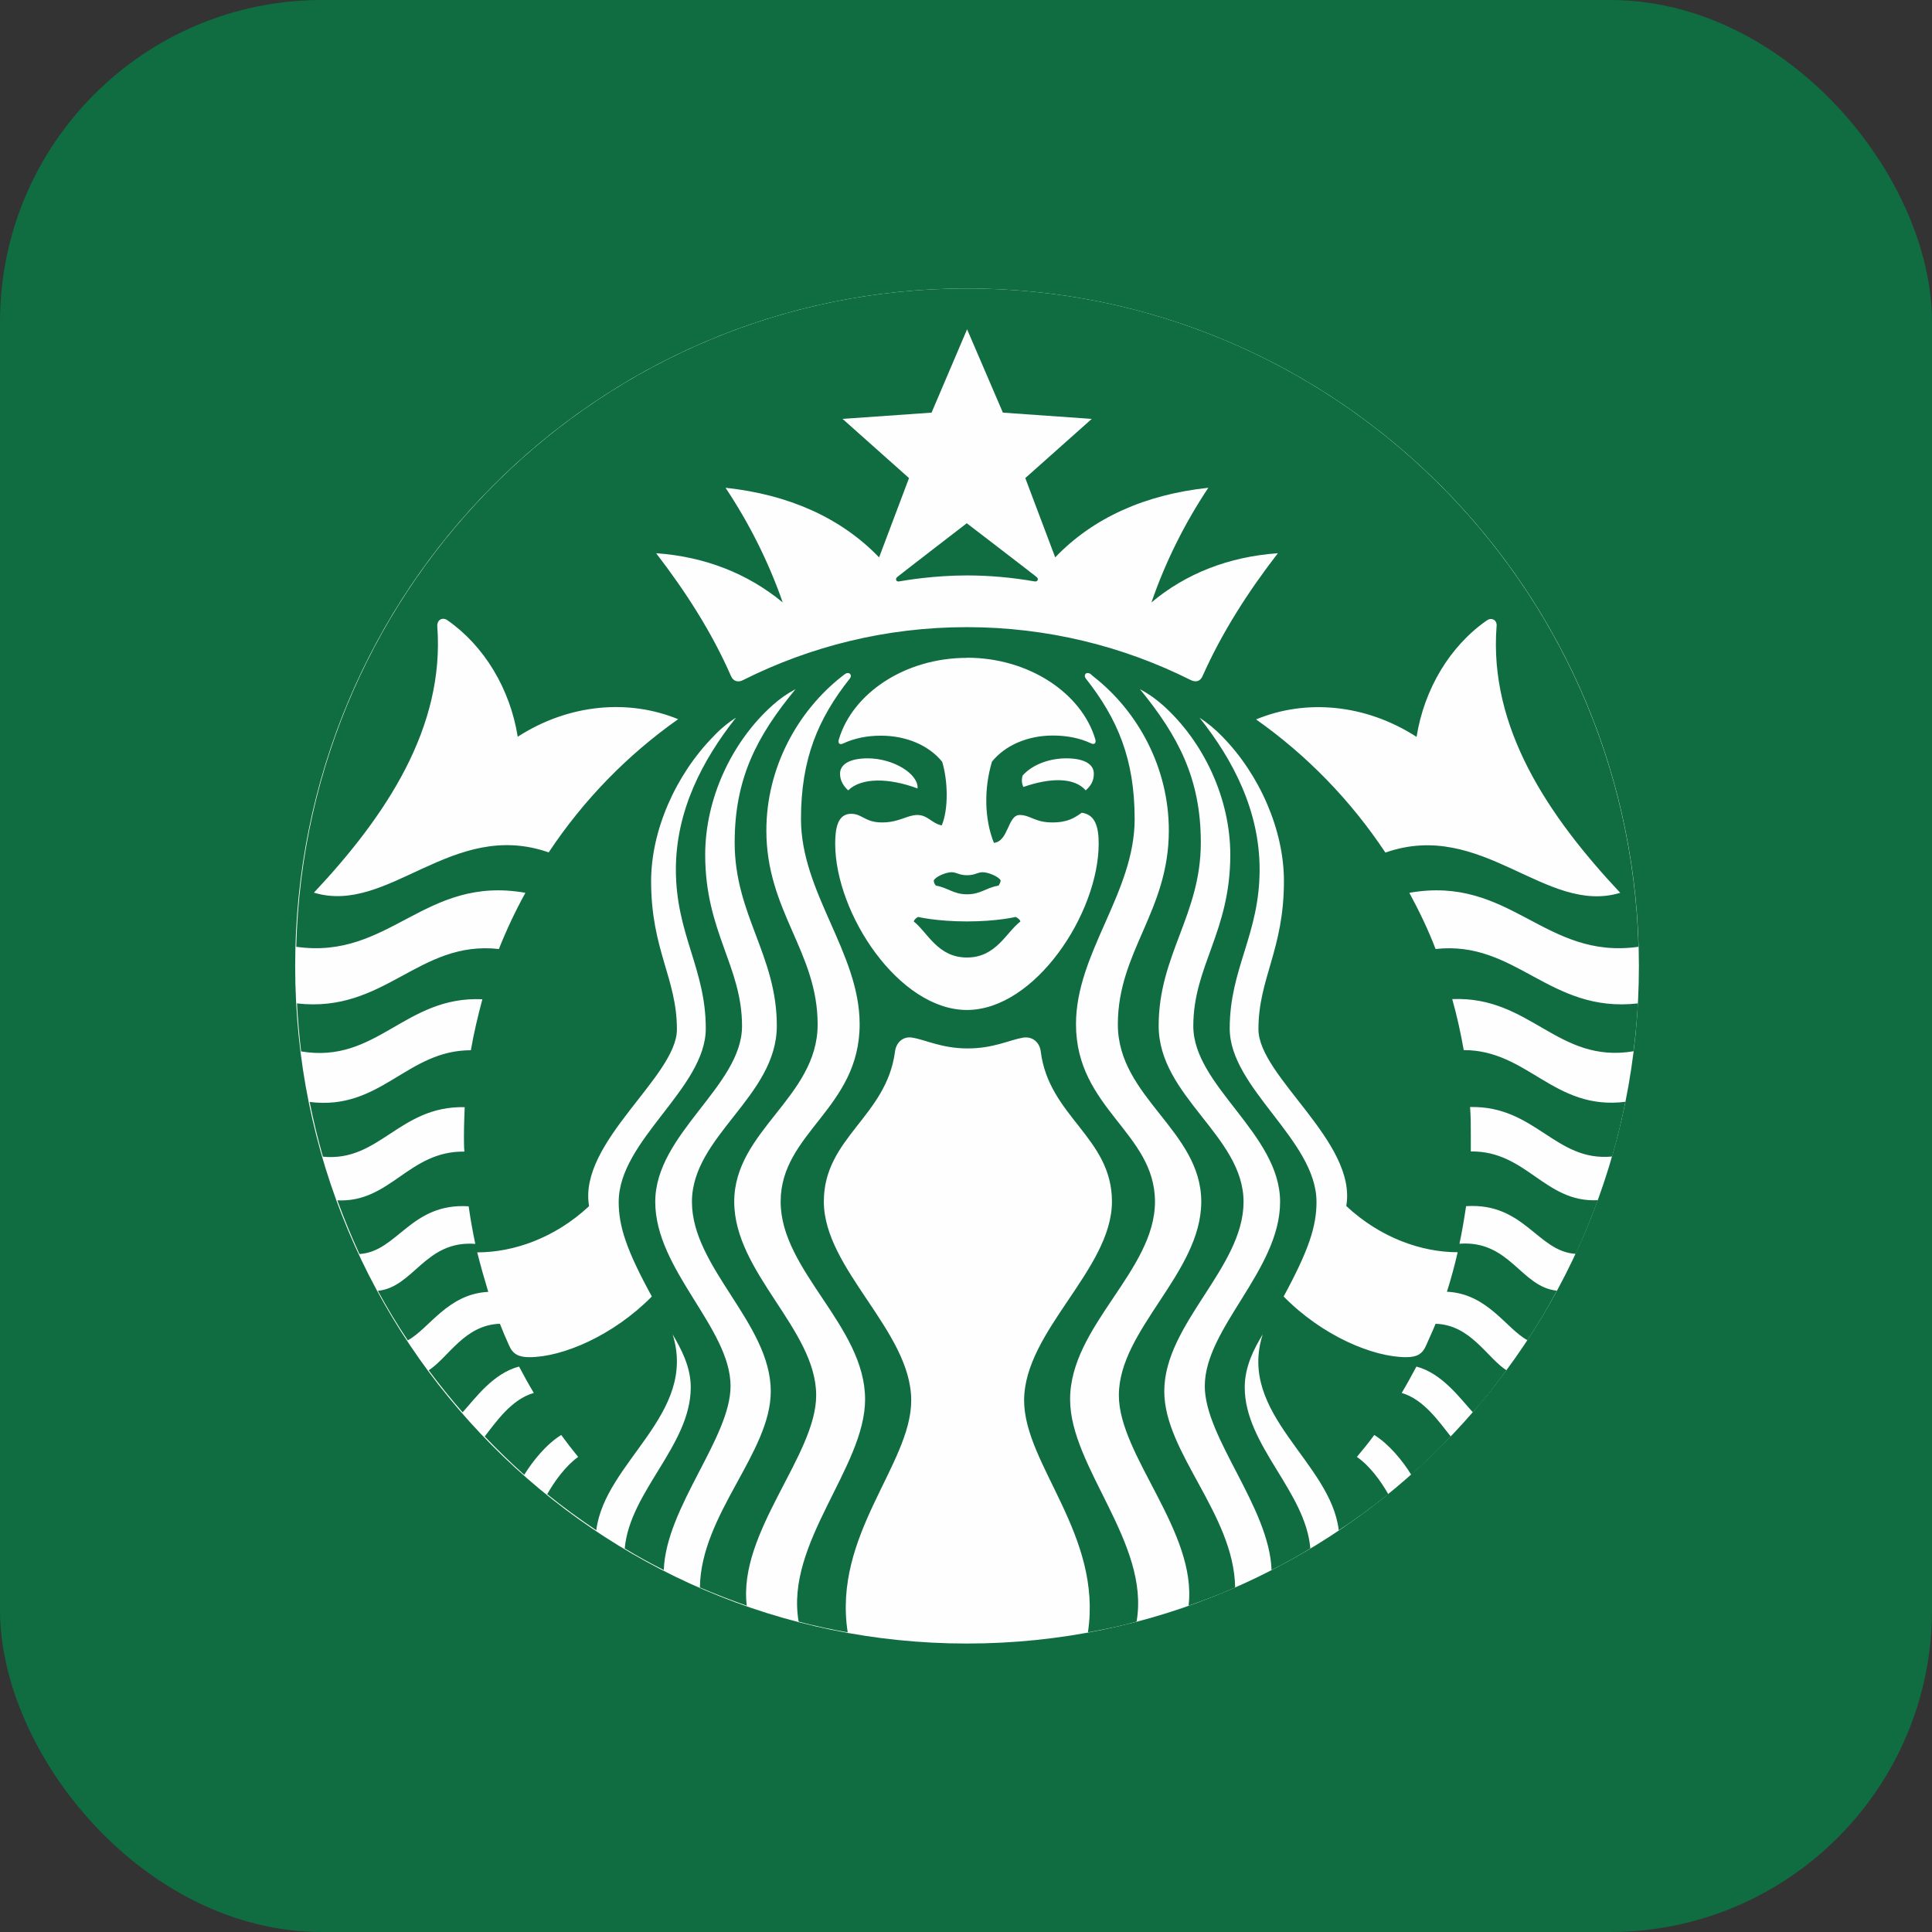 <svg width="144" height="144" viewBox="0 0 144 144" fill="none" xmlns="http://www.w3.org/2000/svg">
<rect x="0" y="0" width="144" height="144" fill="#333333" stroke="none"/>
<g id="Frame 194">
<rect width="144" height="144" rx="24" fill="#0F6D41"/>
<g id="Group 1533208188">
<path id="Vector" d="M122.155 72C122.155 99.922 99.736 122.5 72.067 122.5C44.397 122.5 22 99.922 22 72C22 44.078 44.419 21.5 72.067 21.5C99.736 21.5 122.155 44.111 122.155 72Z" fill="#FEFEFE"/>
<path id="Vector_2" d="M77.1 43.333C75.442 43.044 73.75 42.889 72.07 42.889C69.598 42.889 67.478 43.255 67.028 43.333C66.786 43.389 66.698 43.144 66.885 43C67.05 42.856 72.058 39 72.058 39C72.058 39 77.09 42.856 77.254 43C77.452 43.144 77.342 43.389 77.09 43.333H77.1ZM68.434 68.344C68.434 68.344 68.181 68.456 68.104 68.678C69.148 69.511 69.895 71.367 72.07 71.367C74.245 71.367 74.98 69.511 76.057 68.678C75.98 68.456 75.695 68.344 75.695 68.344C75.695 68.344 74.321 68.678 72.07 68.678C69.818 68.678 68.434 68.344 68.434 68.344ZM72.07 65.233C71.465 65.233 71.323 65.011 70.916 65.011C70.532 65.011 69.763 65.311 69.598 65.622C69.598 65.767 69.653 65.9 69.763 66.011C70.642 66.156 71.059 66.656 72.081 66.656C73.102 66.656 73.508 66.156 74.42 66.011C74.508 65.9 74.563 65.767 74.585 65.622C74.42 65.322 73.651 65.011 73.245 65.011C72.828 65.011 72.696 65.233 72.092 65.233H72.07ZM122.081 74.778C122.015 75.978 121.905 77.167 121.752 78.356C116.084 79.3 114.074 74.222 108.241 74.467C108.592 75.711 108.867 76.967 109.098 78.267C113.887 78.267 115.809 82.789 121.148 82.122C120.873 83.5 120.543 84.856 120.159 86.2C115.919 86.611 114.436 82.4 109.57 82.511C109.625 83.2 109.625 83.922 109.625 84.622V85.822C113.777 85.767 115.128 89.656 119.093 89.456C118.599 90.811 118.05 92.144 117.446 93.456C114.59 93.289 113.623 89.622 109.274 89.9C109.131 90.845 108.977 91.789 108.779 92.7C112.547 92.422 113.349 95.922 116.04 96.2C115.359 97.478 114.634 98.7 113.843 99.889C112.25 99.022 110.877 96.422 107.845 96.278C108.153 95.311 108.417 94.334 108.647 93.334C105.978 93.334 102.902 92.278 100.343 89.889C101.167 85.111 93.797 80.233 93.797 76.711C93.797 72.911 95.697 70.8 95.697 65.667C95.697 61.867 93.884 57.733 91.105 54.9C90.589 54.367 90.018 53.889 89.403 53.489C91.94 56.678 93.884 60.456 93.884 64.811C93.884 69.644 91.655 72.189 91.655 76.656C91.655 81.122 98.124 84.978 98.124 89.589C98.124 91.4 97.553 93.167 95.675 96.633C98.564 99.578 102.353 101.156 104.803 101.156C105.594 101.156 106.011 100.933 106.286 100.3C106.527 99.745 106.78 99.211 107 98.667C109.614 98.745 110.822 101.189 112.283 102.133C111.481 103.222 110.657 104.278 109.779 105.267C108.79 104.178 107.472 102.356 105.572 101.856C105.209 102.522 104.858 103.189 104.473 103.822C106.121 104.3 107.252 105.967 108.131 107.067C107.197 108.067 106.209 109.011 105.187 109.922C104.561 108.9 103.54 107.644 102.43 106.956C102.024 107.511 101.573 108.067 101.134 108.589C102.101 109.256 102.925 110.4 103.474 111.367C102.288 112.311 101.079 113.222 99.783 114.056C99.179 108.945 92.215 105.422 94.115 99.456C93.478 100.511 92.775 101.845 92.775 103.4C92.775 107.733 97.311 111.145 97.663 115.411C96.729 115.989 95.763 116.522 94.774 117.022C94.609 112.333 89.798 107.167 89.798 103.311C89.798 98.978 95.411 94.656 95.411 89.578C95.411 84.5 88.942 80.945 88.942 76.478C88.942 72.011 91.699 69.456 91.699 63.711C91.699 59.522 89.722 55.278 86.668 52.556C86.151 52.089 85.569 51.689 84.965 51.367C87.821 54.867 89.502 58.033 89.502 62.8C89.502 68.189 86.36 71.178 86.36 76.456C86.36 81.733 92.687 84.667 92.687 89.578C92.687 94.489 86.778 98.656 86.778 103.7C86.778 108.278 91.973 112.856 92.061 118.322C90.941 118.822 89.776 119.267 88.59 119.678C89.249 114.178 83.394 108.489 83.394 104C83.394 99.089 89.535 94.867 89.535 89.567C89.535 84.267 83.318 81.8 83.318 76.356C83.318 70.911 87.118 67.922 87.118 61.9C87.118 57.233 84.834 53.022 81.483 50.411C81.428 50.356 81.34 50.3 81.296 50.245C80.967 50.022 80.725 50.3 80.934 50.578C83.296 53.578 84.57 56.578 84.57 61.044C84.57 66.545 80.198 71.011 80.198 76.333C80.198 82.633 86.085 84.411 86.085 89.567C86.085 94.722 79.759 98.833 79.759 104.3C79.759 109.378 85.734 115.011 84.713 120.867C83.526 121.2 82.296 121.445 81.088 121.667C82.186 114.4 76.332 109.156 76.332 104.378C76.332 99.211 82.878 94.611 82.878 89.556C82.878 84.778 78.177 83.222 77.573 78.378C77.496 77.711 76.969 77.211 76.222 77.345C75.255 77.511 74.047 78.144 72.124 78.144C70.202 78.144 68.983 77.5 68.027 77.345C67.314 77.2 66.786 77.711 66.709 78.378C66.072 83.233 61.404 84.789 61.404 89.556C61.404 94.611 67.917 99.211 67.917 104.378C67.917 109.156 62.052 114.4 63.183 121.667C61.942 121.445 60.734 121.189 59.526 120.867C58.504 115.011 64.479 109.378 64.479 104.3C64.479 98.833 58.185 94.722 58.185 89.567C58.185 84.411 64.073 82.633 64.073 76.333C64.073 71.011 59.701 66.545 59.701 61.044C59.701 56.578 60.965 53.578 63.337 50.578C63.557 50.3 63.282 50.022 62.974 50.245C62.898 50.3 62.832 50.356 62.755 50.411C59.426 53.022 57.12 57.245 57.12 61.9C57.12 67.922 60.942 70.922 60.942 76.356C60.942 81.789 54.725 84.267 54.725 89.567C54.725 94.867 60.833 99.089 60.833 104C60.833 108.489 55 114.189 55.659 119.678C54.484 119.267 53.319 118.811 52.166 118.322C52.243 112.856 57.449 108.278 57.449 103.7C57.449 98.644 51.573 94.489 51.573 89.578C51.573 84.667 57.9 81.722 57.9 76.456C57.9 71.189 54.758 68.189 54.758 62.8C54.758 58.022 56.406 54.867 59.295 51.367C58.68 51.689 58.108 52.089 57.592 52.556C54.539 55.278 52.561 59.522 52.561 63.711C52.561 69.456 55.307 72.011 55.307 76.478C55.307 80.945 48.838 84.5 48.838 89.578C48.838 94.656 54.451 98.989 54.451 103.311C54.451 107.167 49.64 112.333 49.475 117.022C48.486 116.522 47.509 115.989 46.564 115.411C46.949 111.145 51.485 107.722 51.485 103.4C51.485 101.845 50.749 100.511 50.134 99.456C52.001 105.422 45.081 108.945 44.444 114.056C43.181 113.211 41.962 112.322 40.786 111.367C41.335 110.4 42.159 109.256 43.093 108.589C42.654 108.056 42.236 107.511 41.83 106.956C40.698 107.656 39.71 108.9 39.073 109.922C38.051 109.011 37.074 108.056 36.129 107.067C36.986 105.956 38.139 104.289 39.787 103.822C39.402 103.178 39.04 102.522 38.688 101.856C36.766 102.356 35.448 104.189 34.481 105.267C33.602 104.256 32.757 103.211 31.955 102.133C33.416 101.189 34.624 98.745 37.26 98.667C37.48 99.222 37.7 99.756 37.952 100.3C38.227 100.933 38.666 101.156 39.457 101.156C41.907 101.156 45.674 99.578 48.585 96.633C46.685 93.167 46.114 91.389 46.114 89.589C46.114 84.978 52.605 81.122 52.605 76.656C52.605 72.189 50.376 69.633 50.376 64.811C50.376 60.456 52.331 56.678 54.857 53.489C54.231 53.889 53.66 54.367 53.154 54.911C50.376 57.745 48.53 61.878 48.53 65.678C48.53 70.811 50.453 72.922 50.453 76.722C50.453 80.244 43.082 85.133 43.906 89.9C41.346 92.289 38.271 93.344 35.569 93.344C35.821 94.344 36.096 95.311 36.392 96.289C33.372 96.433 31.988 99.033 30.395 99.9C29.593 98.711 28.857 97.478 28.165 96.211C30.856 95.933 31.68 92.433 35.426 92.711C35.228 91.778 35.063 90.845 34.931 89.911C30.615 89.633 29.626 93.3 26.792 93.467C26.188 92.156 25.639 90.822 25.145 89.467C29.11 89.656 30.45 85.778 34.613 85.833C34.58 85.445 34.58 85.056 34.58 84.633C34.58 83.933 34.613 83.211 34.635 82.522C29.769 82.411 28.286 86.633 24.068 86.211C23.684 84.867 23.354 83.511 23.08 82.133C28.385 82.8 30.307 78.278 35.096 78.278C35.316 76.978 35.624 75.722 35.953 74.478C30.153 74.222 28.11 79.311 22.442 78.367C22.3 77.178 22.201 75.978 22.135 74.789C28.703 75.534 31.186 70.067 37.184 70.734C37.755 69.3 38.414 67.9 39.161 66.545C31.625 65.211 29.066 71.567 22.08 70.567C22.772 43.333 44.894 21.5 72.07 21.5C99.245 21.5 121.367 43.333 122.125 70.567C115.106 71.567 112.58 65.211 105.044 66.545C105.781 67.911 106.45 69.289 107 70.734C112.997 70.067 115.469 75.534 122.07 74.789L122.081 74.778ZM50.562 53.611C46.871 52.089 42.423 52.444 38.589 54.911C38.018 51.334 36.085 48.133 33.339 46.222C32.954 45.967 32.57 46.222 32.592 46.667C33.163 54.211 28.791 60.789 23.398 66.533C28.956 68.222 33.691 61.011 40.896 63.533C43.477 59.644 46.751 56.278 50.551 53.6L50.562 53.611ZM72.07 49.033C67.423 49.033 63.535 51.7 62.524 55.111C62.447 55.367 62.546 55.556 62.854 55.411C63.678 55.022 64.644 54.833 65.655 54.833C67.555 54.833 69.236 55.556 70.224 56.778C70.663 58.222 70.697 60.333 70.191 61.522C69.422 61.356 69.148 60.744 68.379 60.744C67.61 60.744 67.028 61.3 65.743 61.3C64.457 61.3 64.282 60.656 63.436 60.656C62.447 60.656 62.25 61.711 62.25 62.878C62.25 68.1 67.006 75.278 72.07 75.278C77.133 75.278 81.889 68.089 81.889 62.878C81.889 61.711 81.67 60.711 80.626 60.578C80.099 60.944 79.605 61.3 78.43 61.3C77.133 61.3 76.782 60.744 76.002 60.744C75.101 60.744 75.178 62.711 74.08 62.822C73.366 61.044 73.333 58.767 73.937 56.767C74.925 55.544 76.606 54.822 78.473 54.822C79.517 54.822 80.484 55.011 81.307 55.4C81.604 55.544 81.714 55.344 81.637 55.1C80.626 51.689 76.716 49.022 72.07 49.022V49.033ZM79.473 56.522C78.375 56.522 77.046 56.889 76.222 57.8C76.134 58.089 76.145 58.389 76.277 58.656C78.287 57.956 80.077 57.933 80.923 58.911C81.395 58.489 81.527 58.111 81.527 57.656C81.527 56.989 80.868 56.522 79.473 56.522ZM63.216 58.911C64.205 57.945 66.237 57.967 68.39 58.767C68.467 57.678 66.577 56.522 64.677 56.522C63.304 56.522 62.612 56.989 62.612 57.656C62.612 58.1 62.777 58.489 63.216 58.911ZM95.258 41.233C91.578 41.489 88.381 42.755 85.822 44.9C86.865 41.878 88.293 39.011 90.062 36.356C85.382 36.855 81.483 38.578 78.649 41.544L76.419 35.633L81.373 31.222L74.75 30.755L72.081 24.544L69.433 30.755L62.799 31.222L67.753 35.633L65.523 41.544C62.667 38.578 58.757 36.855 54.077 36.356C55.846 39.011 57.285 41.878 58.339 44.9C55.758 42.767 52.561 41.489 48.904 41.233C51.1 44.089 53.056 47.122 54.484 50.389C54.648 50.778 55.011 50.889 55.385 50.689C60.415 48.167 66.061 46.744 72.058 46.744C78.056 46.744 83.724 48.167 88.755 50.689C89.139 50.878 89.469 50.778 89.633 50.389C91.094 47.111 93.039 44.089 95.246 41.233H95.258ZM103.265 63.544C110.471 61.022 115.205 68.233 120.763 66.545C115.37 60.8 110.965 54.222 111.547 46.678C111.602 46.233 111.196 45.989 110.833 46.233C108.076 48.145 106.154 51.344 105.583 54.922C101.76 52.456 97.3 52.089 93.621 53.622C97.421 56.3 100.684 59.667 103.265 63.556V63.544ZM103.649 117.344H102.112V116.511H106.176V117.344H104.638V121.7H103.649V117.344ZM107.164 116.522H108.647L110.02 120.522H110.075L111.448 116.522H112.931V121.711H111.965V117.378H111.932L110.416 121.711H109.647L108.131 117.378H108.098V121.711H107.131V116.522H107.164Z" fill="#0F6D41"/>
</g>
</g>
</svg>

